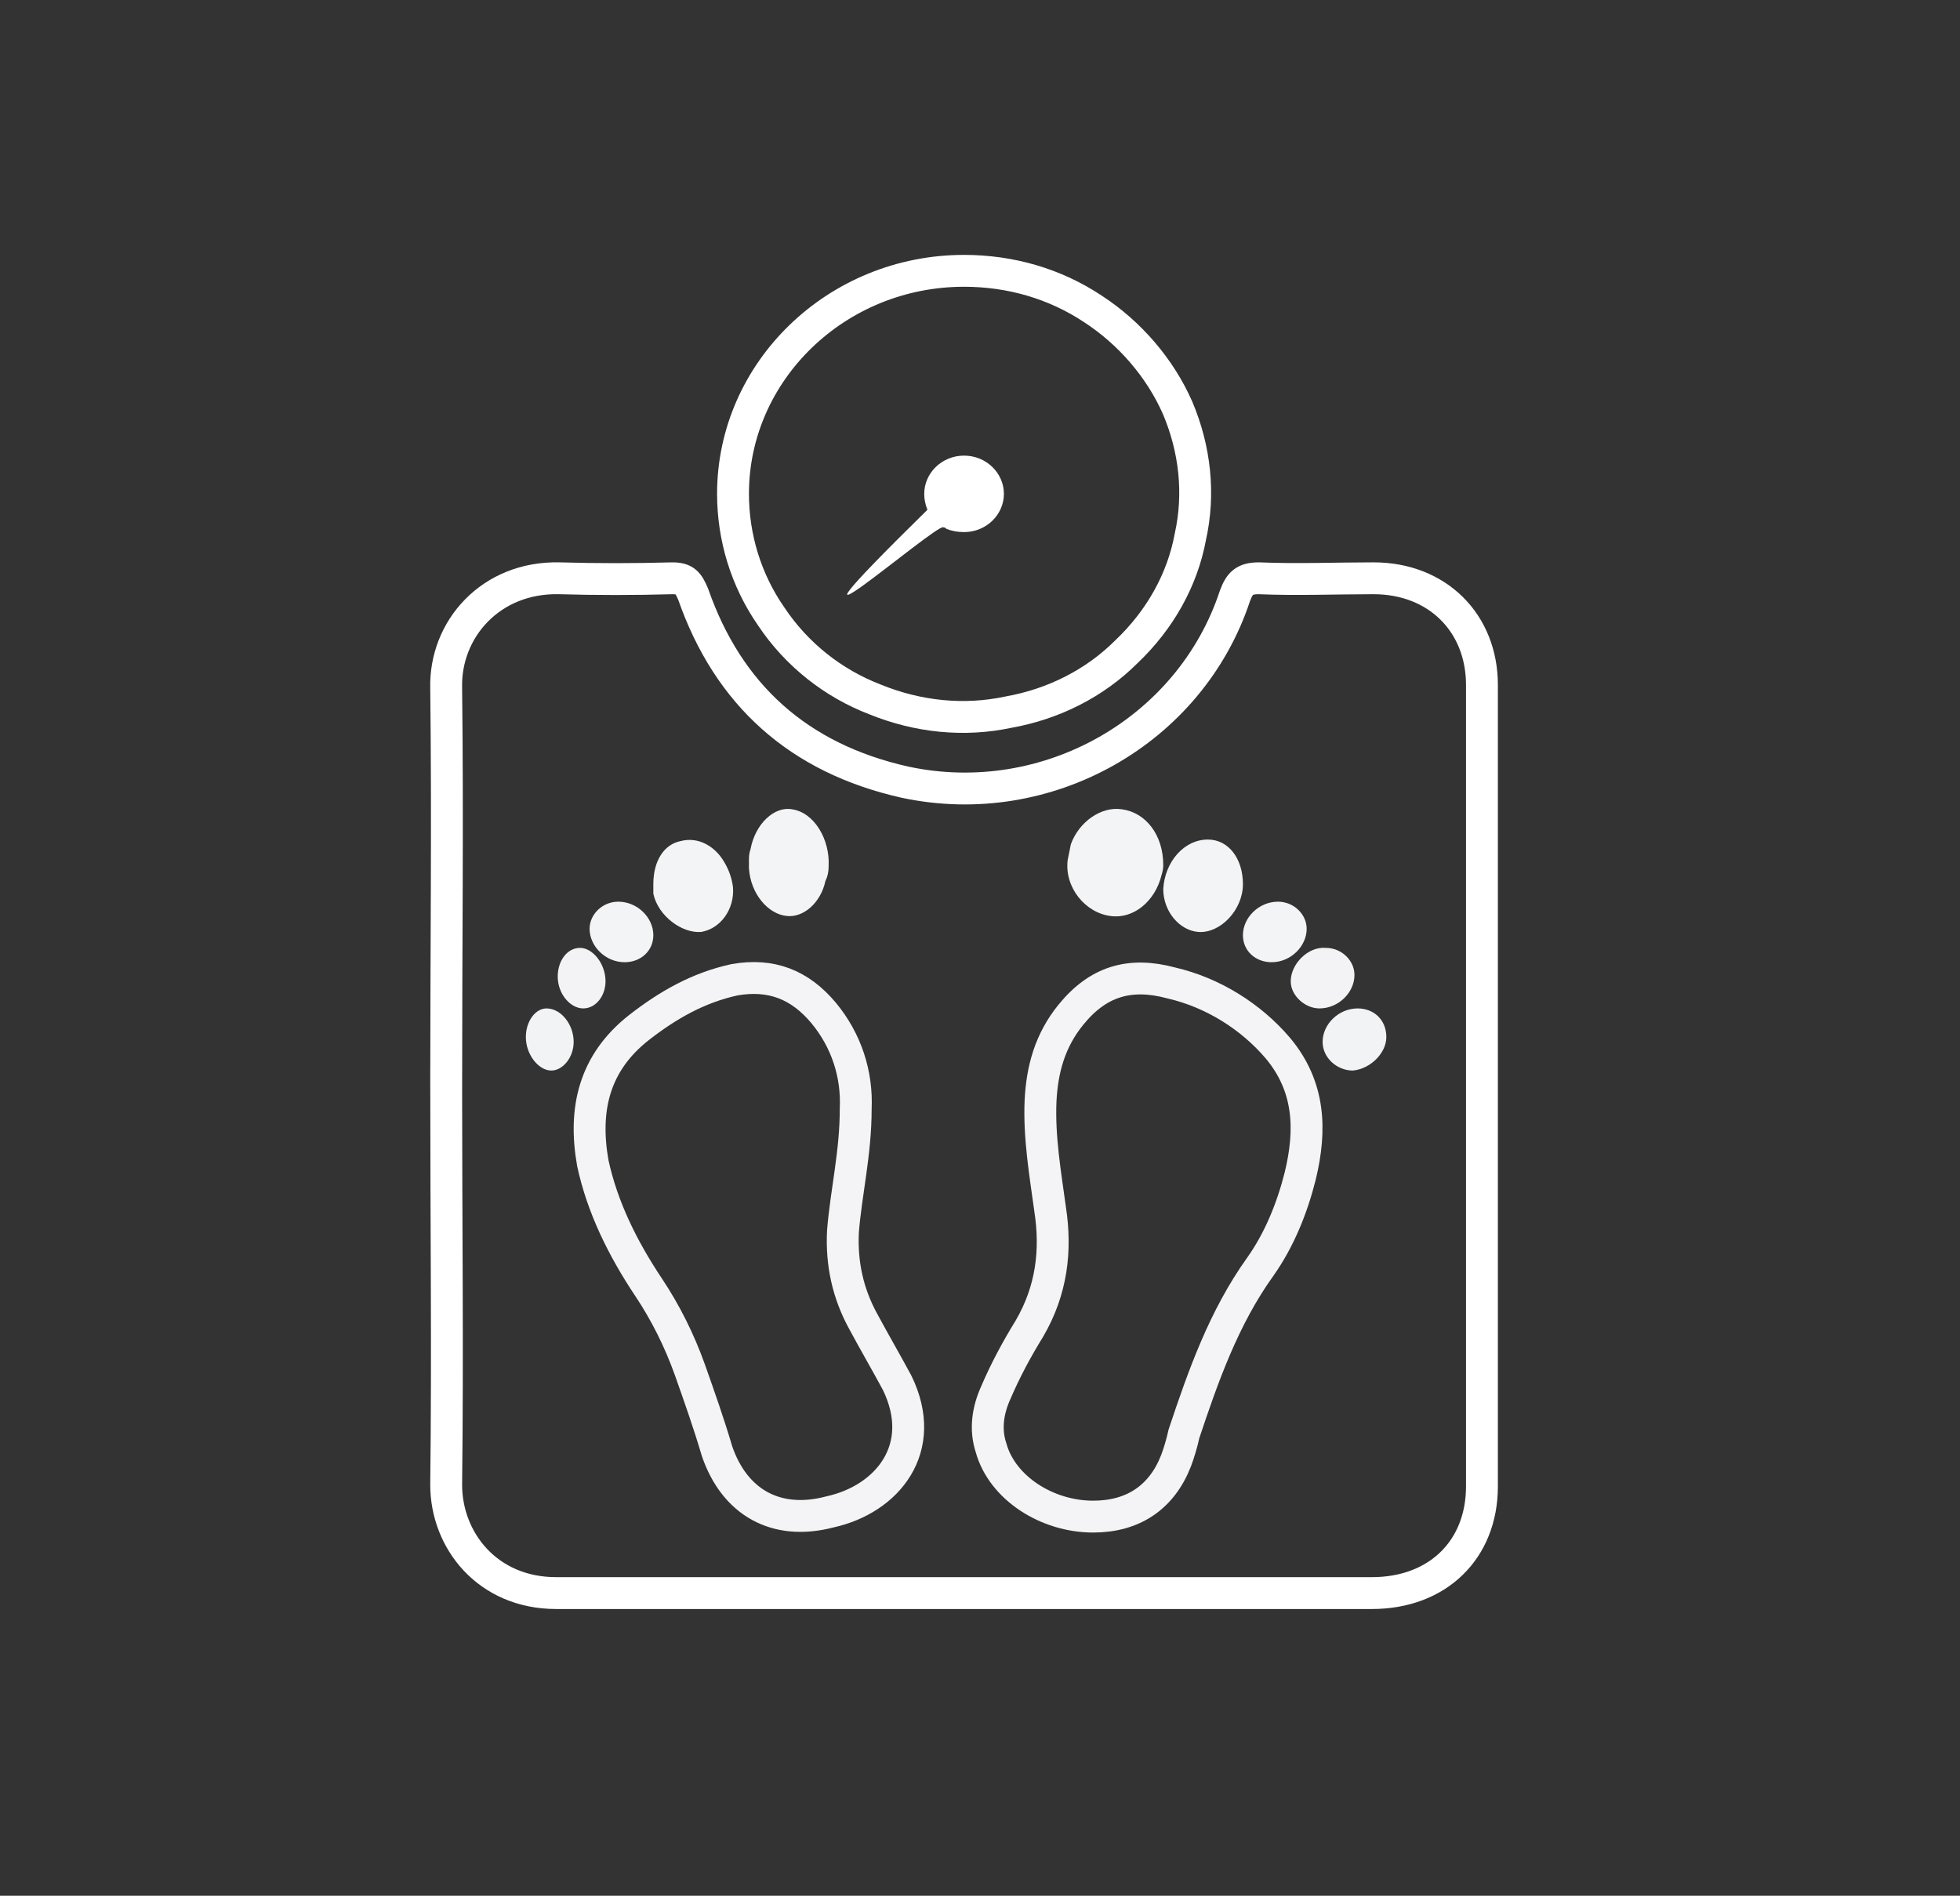 <svg xmlns="http://www.w3.org/2000/svg" viewBox="0 0 123 119" width="123" height="119"><rect x="0" y="0" width="123" height="119" fill="#333333" stroke="none"/><title>New Project</title><style>		.s0 { fill: none;stroke: #ffffff;stroke-miterlimit:10;stroke-width: 2 } 		.s1 { fill: none;stroke: #f4f4f6;stroke-miterlimit:10;stroke-width: 2 } 		.s2 { fill: #f3f4f6 } 		.s3 { fill: #f3f3f5 } 		.s4 { fill: #f2f3f5 } 		.s5 { fill: #ffffff } 	</style><path id="Layer" fill-rule="evenodd" class="s0" d="m28 68.1c0-8.3 0.1-16.6 0-24.9-0.1-3.7 2.8-7 7.1-6.9q3.5 0.1 7.1 0c0.8 0 1 0.3 1.3 1 2.2 6.3 6.6 10.3 13.3 11.8 8.9 1.9 17.9-3.2 20.7-11.7 0.3-0.8 0.6-1.1 1.5-1.1 2.4 0.1 4.8 0 7.2 0 4 0 6.8 2.8 6.8 6.7q0 25.1 0 50.3c0 4-2.8 6.7-6.9 6.7q-25.6 0-51.2 0c-4.3 0-6.9-3.3-6.9-6.8 0.1-8.3 0-16.7 0-25.1z"></path><path id="Layer" fill-rule="evenodd" class="s0" d="m46 31c0-7.7 6.5-14 14.5-14 2.9 0 5.7 0.8 8.1 2.4 2.3 1.5 4.2 3.7 5.3 6.2 1.1 2.6 1.4 5.4 0.8 8.1-0.5 2.7-1.9 5.2-4 7.2-2 2-4.6 3.3-7.4 3.8-2.8 0.6-5.7 0.3-8.4-0.8-2.6-1-4.9-2.8-6.5-5.2-1.6-2.3-2.4-5-2.4-7.7z"></path><path id="Layer" fill-rule="evenodd" class="s1" d="m68.6 95.2c-2.9 0-5.7-1.8-6.4-4.3-0.4-1.2-0.2-2.4 0.3-3.5 0.6-1.4 1.3-2.7 2.1-4 1.4-2.4 1.7-4.9 1.3-7.5-0.3-2.2-0.7-4.5-0.6-6.8 0.1-2 0.6-3.8 1.9-5.4 1.7-2.1 3.7-2.7 6.3-2 2.6 0.6 5 2.1 6.7 4.1 2 2.4 2.1 5.1 1.4 8-0.5 2-1.3 4-2.5 5.7-2.3 3.2-3.6 6.9-4.8 10.5q-0.2 0.9-0.5 1.7c-0.9 2.3-2.7 3.5-5.2 3.5z"></path><path id="Layer" fill-rule="evenodd" class="s1" d="m53.7 69.6c0 2.8-0.6 5.2-0.8 7.7-0.1 2 0.3 3.9 1.3 5.7 0.7 1.3 1.4 2.5 2.1 3.8 2 4.1-0.6 7.3-4.2 8.1-3.4 0.9-6-0.6-7.1-3.8-0.5-1.7-1.1-3.4-1.7-5.1q-1-2.8-2.6-5.2c-1.6-2.4-2.9-5-3.5-7.8-0.6-3.4 0.1-6.3 2.9-8.5 1.8-1.4 3.7-2.5 6-3 2.3-0.4 4.1 0.3 5.6 2.1 1.4 1.7 2.1 3.8 2 6z"></path><path id="Layer" class="s2" d="m47 53.9q0-0.3 0.1-0.6c0.3-1.6 1.5-2.7 2.6-2.5 1.4 0.2 2.4 1.9 2.3 3.6q0 0.5-0.2 0.9c-0.3 1.4-1.4 2.3-2.4 2.2-1.2-0.1-2.3-1.4-2.4-3 0-0.1 0-0.3 0-0.6z"></path><path id="Layer" class="s2" d="m73 54.3q0 0.3-0.1 0.6c-0.4 1.7-1.8 2.8-3.2 2.6-1.6-0.2-2.9-1.8-2.7-3.5q0.1-0.5 0.2-1c0.5-1.4 1.9-2.4 3.2-2.2 1.5 0.2 2.6 1.6 2.6 3.5z"></path><path id="Layer" class="s2" d="m41 55.5c0-1.5 0.7-2.5 1.7-2.7 1.1-0.3 2.2 0.3 2.8 1.4q0.4 0.7 0.5 1.5c0.1 1.4-0.8 2.6-2 2.8-1.2 0.1-2.7-1-3-2.4q0-0.3 0-0.6z"></path><path id="Layer" class="s2" d="m78 55.5c0 1.6-1.4 3.1-2.8 3-1.2-0.1-2.2-1.3-2.2-2.7 0.1-1.7 1.3-3.1 2.8-3.1 1.3 0 2.2 1.2 2.2 2.8z"></path><path id="Layer" class="s2" d="m41 58.7c0 1-0.8 1.7-1.8 1.7-1.2 0-2.2-1-2.2-2.1 0-0.9 0.8-1.7 1.8-1.7 1.2 0 2.2 1 2.2 2.1z"></path><path id="Layer" class="s2" d="m82 58.3c0 1.1-1 2.1-2.2 2.1-1 0-1.8-0.7-1.8-1.7 0-1.1 1-2.1 2.2-2.1 1 0 1.8 0.8 1.8 1.7z"></path><path id="Layer" class="s3" d="m35 61.3c0-1 0.6-1.8 1.4-1.8 0.8 0 1.6 1 1.6 2.1 0 0.9-0.6 1.7-1.4 1.7-0.8 0-1.6-0.9-1.6-2z"></path><path id="Layer" class="s3" d="m85 61.2c0 1.1-1 2.1-2.2 2.1-0.9 0-1.8-0.8-1.8-1.7 0-1.1 1.1-2.2 2.2-2.1 1 0 1.8 0.8 1.8 1.7z"></path><path id="Layer" class="s4" d="m33 65.1c0-1 0.6-1.8 1.3-1.8 0.9 0 1.7 1 1.7 2.1 0 1-0.7 1.8-1.4 1.8-0.8 0-1.6-1-1.6-2.1z"></path><path id="Layer" class="s4" d="m87 65.1c0 1-1 2-2.1 2.1-1 0-1.9-0.8-1.9-1.8 0-1.1 1-2.1 2.2-2.1 1 0 1.8 0.7 1.8 1.8z"></path><path id="Layer" class="s5" d="m63 31c0 1.3-1.1 2.4-2.5 2.4q-0.6 0-1.1-0.2-0.1-0.1-0.2-0.1c-0.4-0.3-12.7 10.4-1-1.1q-0.2-0.5-0.2-1c0-1.3 1.1-2.4 2.5-2.4 1.4 0 2.5 1.1 2.5 2.4z"></path></svg>